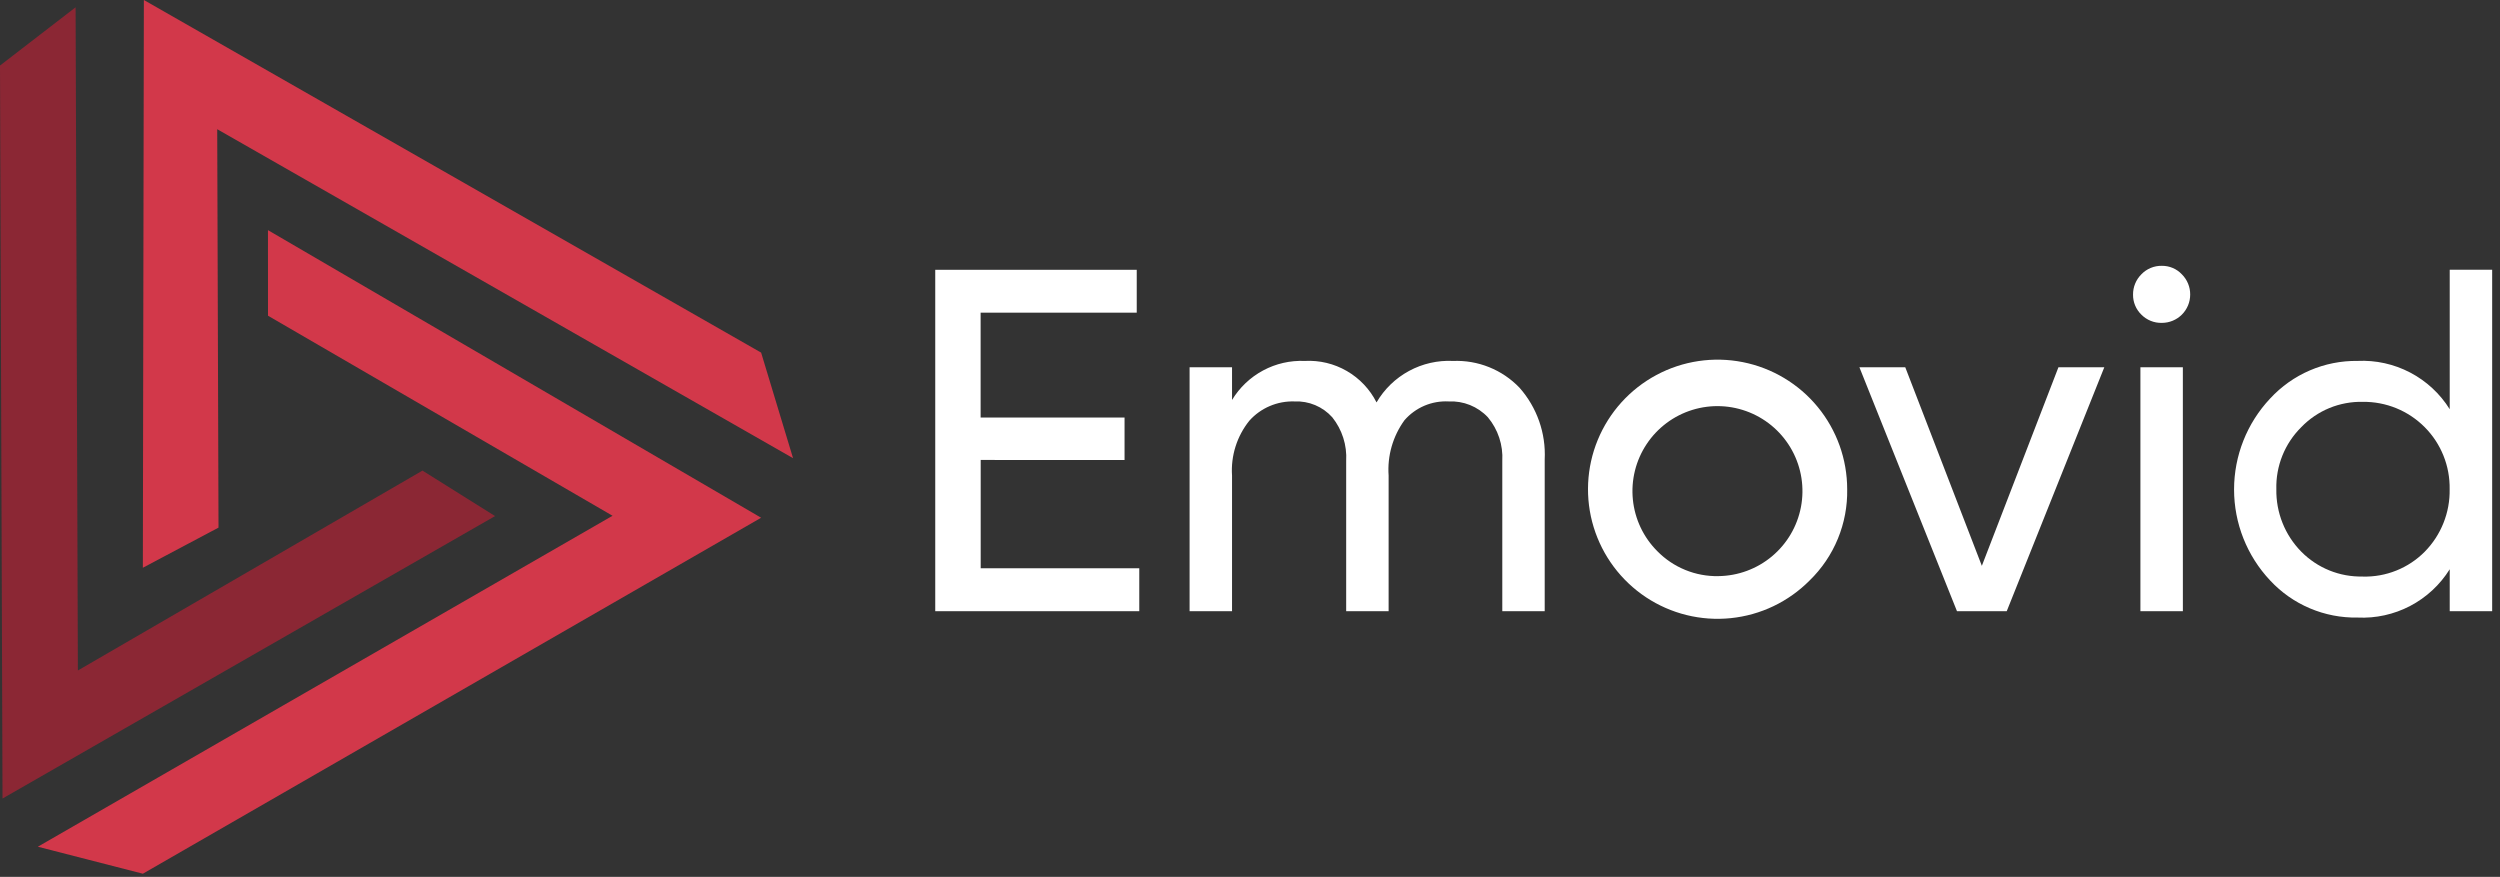 <svg width="134" height="47" viewBox="0 0 134 47" fill="none" xmlns="http://www.w3.org/2000/svg">
<rect x="0" y="0" width="134" height="47" fill="#333333" stroke="none"/>
<path d="M0 3.513L0.135 42.801L26.535 27.662L22.645 25.224L4.174 35.938L4.052 0.391L0 3.513Z" fill="#8B2734"/>
<path d="M14.365 16.923L32.832 27.645L2.028 45.384L7.657 46.831L40.796 27.751L14.363 12.336L14.365 16.923Z" fill="#D2384A"/>
<path d="M7.711 0L7.657 30.431L11.712 28.28L11.643 6.926L42.508 24.559L40.796 18.9L7.711 0Z" fill="#D2384A"/>
<path d="M52.565 24.654V30.459H61.065V32.76H50.129V14.46H60.929V16.759H52.561V22.381H60.276V24.657L52.565 24.654Z" fill="white"/>
<path d="M77.879 19.347C78.542 19.319 79.204 19.433 79.819 19.681C80.435 19.929 80.991 20.305 81.449 20.785C82.382 21.842 82.866 23.221 82.796 24.629V32.762H80.523V24.707C80.572 23.858 80.296 23.021 79.751 22.367C79.483 22.081 79.156 21.857 78.792 21.71C78.429 21.564 78.037 21.498 77.646 21.517C77.201 21.494 76.757 21.573 76.347 21.747C75.937 21.922 75.572 22.188 75.28 22.524C74.656 23.383 74.354 24.434 74.43 25.492V32.762H72.155V24.707C72.204 23.862 71.939 23.029 71.41 22.367C71.157 22.084 70.843 21.861 70.493 21.714C70.142 21.567 69.764 21.5 69.384 21.517C68.93 21.502 68.478 21.586 68.059 21.765C67.641 21.943 67.268 22.211 66.965 22.55C66.298 23.38 65.967 24.43 66.037 25.492V32.762H63.762V19.686H66.037V21.438C66.439 20.772 67.014 20.226 67.7 19.858C68.386 19.489 69.159 19.313 69.937 19.346C70.725 19.303 71.508 19.491 72.19 19.886C72.873 20.28 73.426 20.866 73.782 21.569C74.197 20.858 74.799 20.275 75.523 19.883C76.247 19.491 77.065 19.305 77.887 19.346" fill="white"/>
<path d="M96.995 31.114C95.862 32.256 94.369 32.97 92.769 33.133C91.169 33.297 89.562 32.9 88.222 32.011C86.882 31.121 85.892 29.794 85.421 28.257C84.95 26.719 85.028 25.065 85.64 23.578C86.253 22.091 87.362 20.863 88.78 20.102C90.197 19.342 91.834 19.097 93.412 19.41C94.989 19.722 96.41 20.572 97.431 21.815C98.451 23.058 99.009 24.616 99.009 26.224C99.026 27.134 98.856 28.037 98.509 28.878C98.163 29.72 97.647 30.48 96.995 31.114ZM92.105 30.88C93.157 30.868 94.173 30.493 94.979 29.818C95.786 29.142 96.334 28.209 96.531 27.175C96.728 26.142 96.561 25.072 96.058 24.148C95.556 23.224 94.749 22.502 93.775 22.105C92.8 21.708 91.719 21.66 90.713 21.97C89.708 22.28 88.841 22.928 88.259 23.805C87.677 24.681 87.417 25.732 87.522 26.779C87.627 27.826 88.091 28.804 88.836 29.547C89.262 29.98 89.771 30.321 90.333 30.55C90.895 30.78 91.498 30.892 92.105 30.881" fill="white"/>
<path d="M106.227 30.329L110.332 19.685H112.791L107.561 32.76H104.894L99.664 19.685H102.122L106.227 30.329Z" fill="white"/>
<path d="M115.876 17.306C115.672 17.312 115.469 17.275 115.28 17.199C115.091 17.122 114.919 17.008 114.776 16.863C114.633 16.724 114.519 16.557 114.443 16.372C114.366 16.188 114.328 15.99 114.331 15.79C114.329 15.589 114.367 15.389 114.444 15.203C114.52 15.017 114.633 14.847 114.776 14.705C114.917 14.557 115.088 14.439 115.278 14.361C115.467 14.282 115.671 14.244 115.876 14.248C116.077 14.246 116.276 14.285 116.461 14.364C116.646 14.442 116.812 14.559 116.949 14.705C117.092 14.847 117.205 15.017 117.281 15.203C117.358 15.389 117.396 15.589 117.394 15.79C117.394 16.193 117.234 16.578 116.949 16.863C116.665 17.147 116.279 17.306 115.877 17.306M117.002 32.761H114.726V19.686H117.001L117.002 32.761Z" fill="white"/>
<path d="M131.305 21.939V14.456H133.58V32.761H131.305V30.512C130.786 31.345 130.054 32.024 129.185 32.479C128.316 32.934 127.342 33.149 126.362 33.101C125.486 33.117 124.616 32.949 123.81 32.606C123.003 32.264 122.278 31.756 121.681 31.114C120.438 29.795 119.746 28.05 119.746 26.237C119.746 24.424 120.438 22.679 121.681 21.359C122.276 20.714 123 20.201 123.807 19.854C124.613 19.507 125.484 19.334 126.362 19.345C127.342 19.298 128.316 19.513 129.185 19.968C130.054 20.423 130.786 21.102 131.305 21.934M126.646 30.904C127.261 30.921 127.873 30.811 128.444 30.581C129.016 30.352 129.534 30.008 129.967 29.57C130.401 29.129 130.742 28.606 130.971 28.031C131.2 27.457 131.313 26.842 131.301 26.223C131.312 25.608 131.2 24.996 130.97 24.424C130.741 23.853 130.399 23.333 129.964 22.896C129.53 22.46 129.013 22.114 128.443 21.881C127.873 21.648 127.262 21.532 126.646 21.539C126.032 21.525 125.421 21.639 124.853 21.872C124.285 22.106 123.772 22.456 123.346 22.898C122.909 23.332 122.565 23.85 122.335 24.421C122.106 24.993 121.996 25.605 122.012 26.22C122.001 26.839 122.113 27.454 122.342 28.028C122.571 28.603 122.912 29.126 123.346 29.567C123.776 30.003 124.29 30.347 124.858 30.576C125.425 30.806 126.034 30.916 126.646 30.901" fill="white"/>
</svg>
